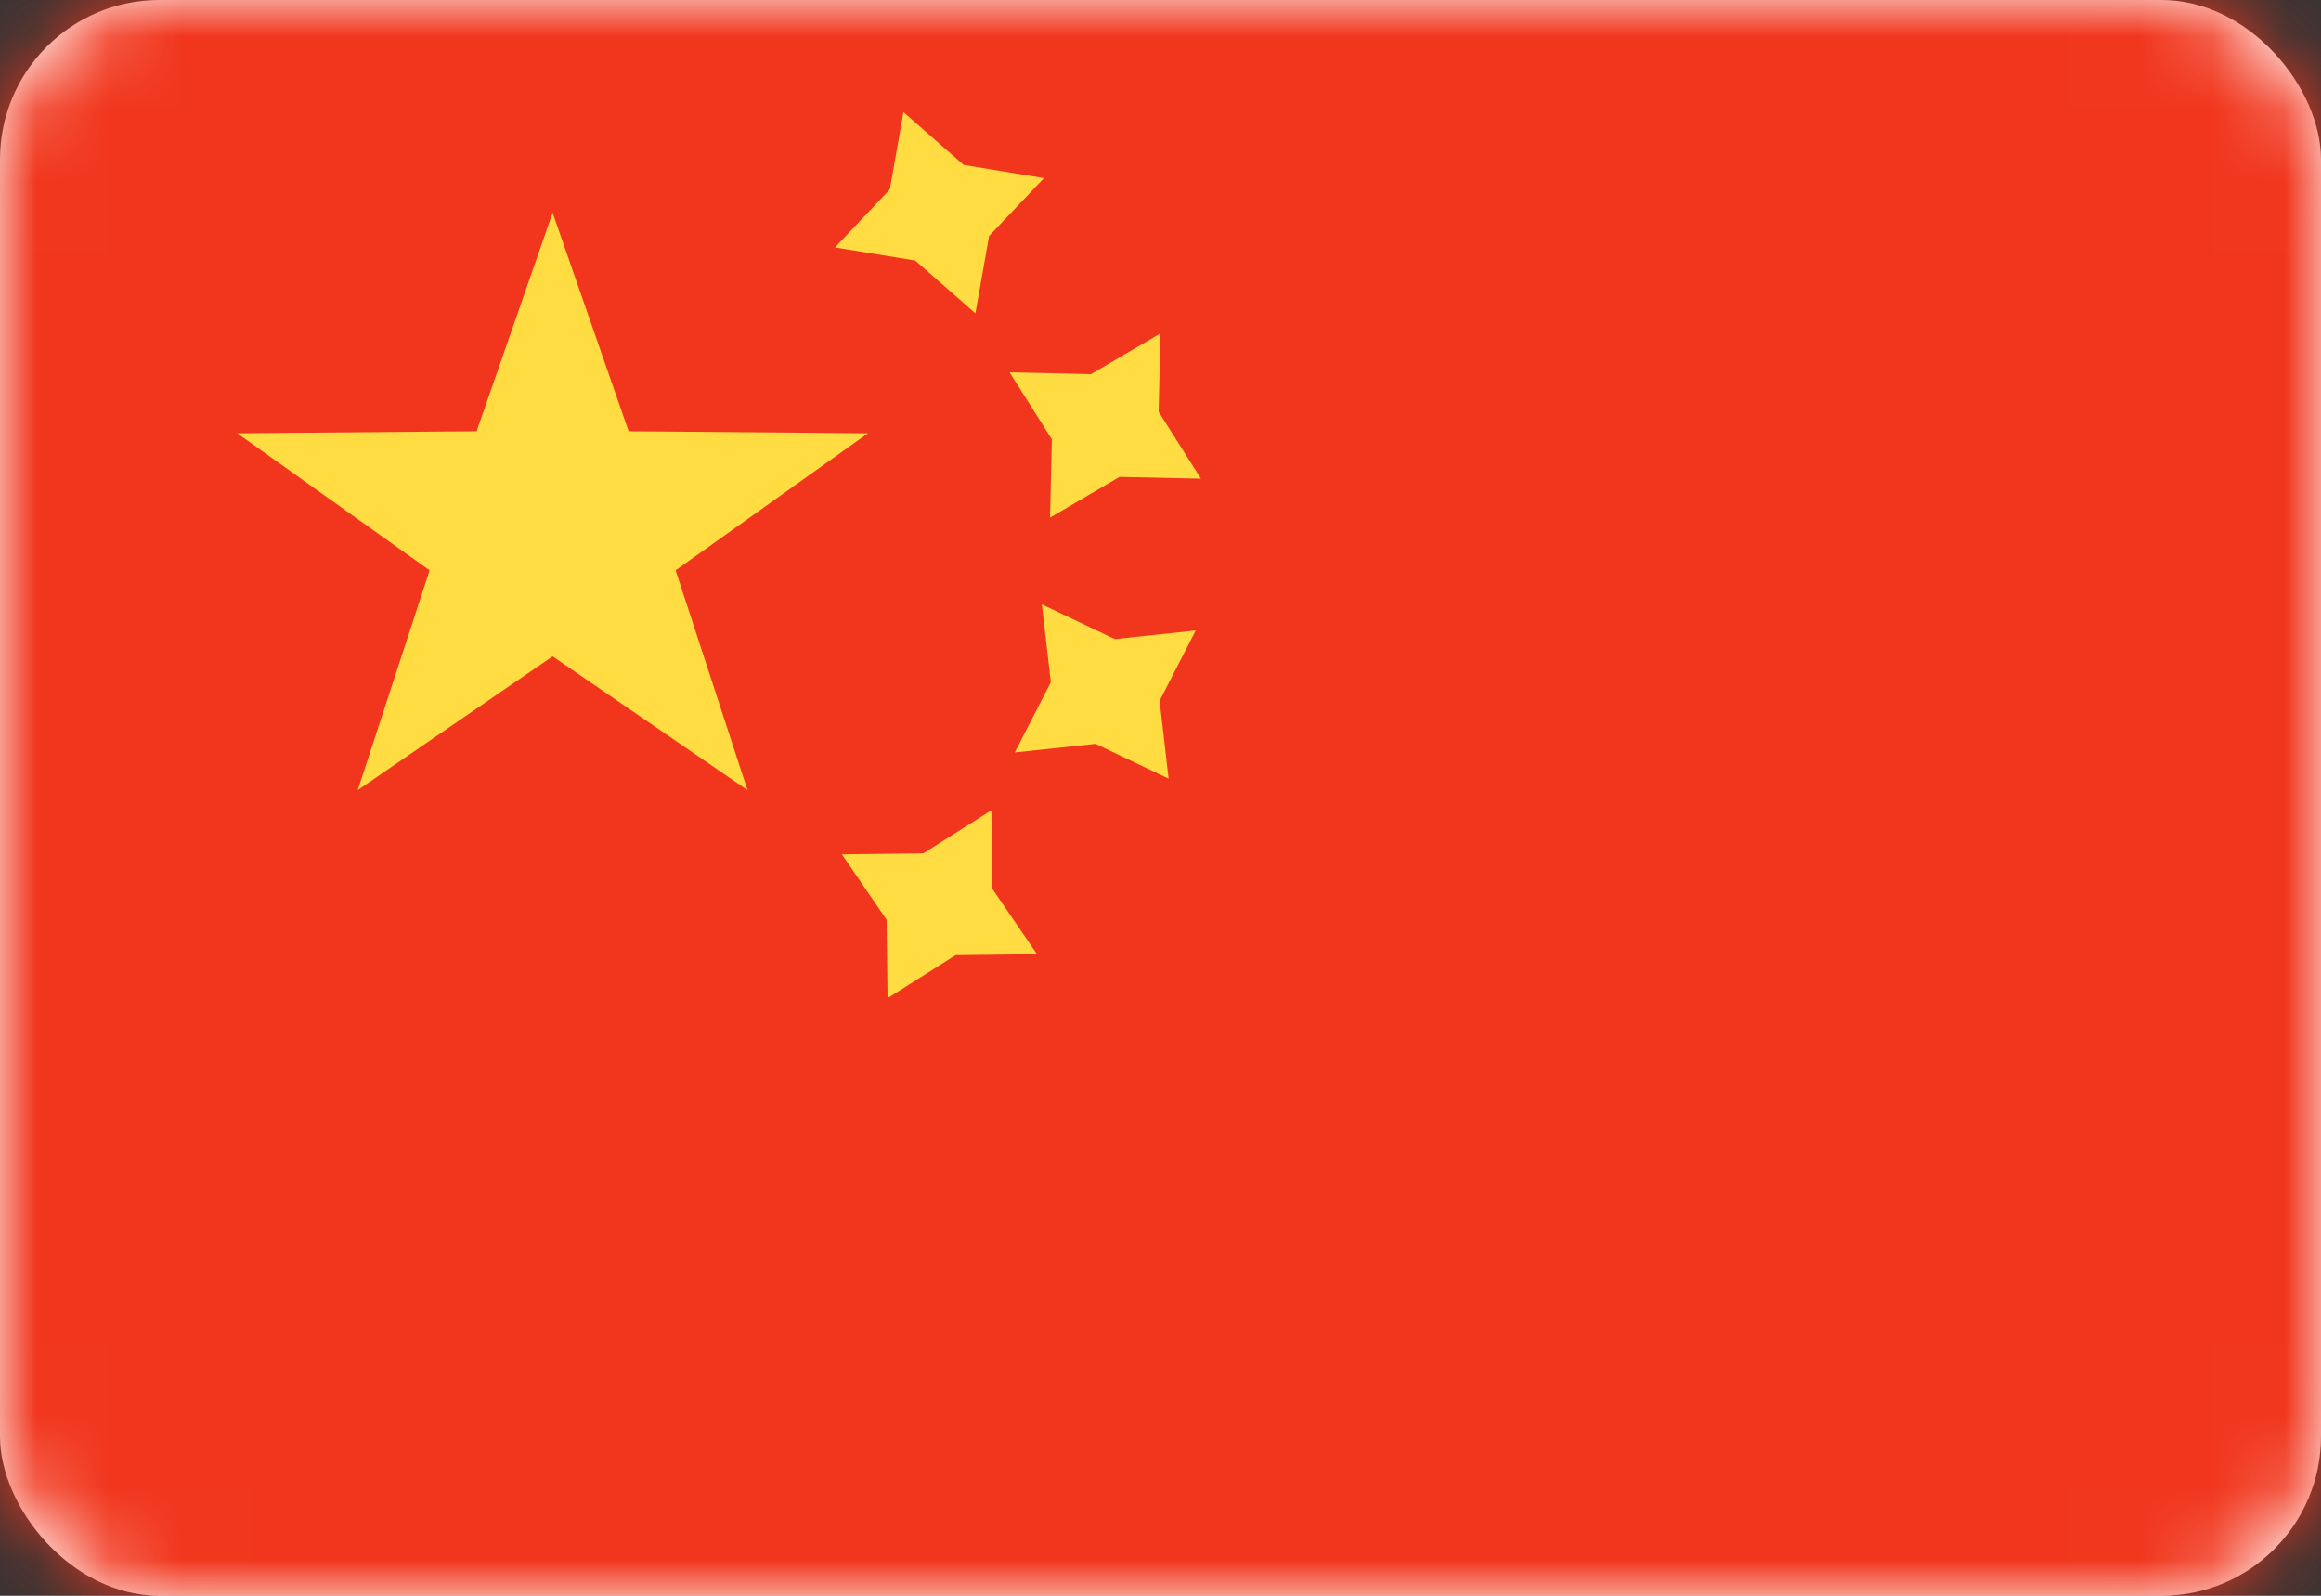 <svg width="32" height="22" viewBox="0 0 32 22" fill="none" xmlns="http://www.w3.org/2000/svg">
<rect x="0" y="0" width="32" height="22" fill="#333333" stroke="none"/>
<rect width="32" height="22" rx="2.2" fill="white"/>
<mask id="mask0_7699_8114" style="mask-type:luminance" maskUnits="userSpaceOnUse" x="0" y="0" width="32" height="22">
<rect width="32" height="22" rx="2.2" fill="white"/>
</mask>
<g mask="url(#mask0_7699_8114)">
<rect width="32" height="22" fill="#F1361D"/>
<path d="M13.681 12.252L14.298 13.155L13.175 13.168L12.237 13.761L12.224 12.681L11.607 11.778L12.729 11.765L13.668 11.171L13.681 12.252ZM15.37 8.811L16.486 8.692L15.988 9.661L16.112 10.735L15.105 10.255L13.99 10.374L14.488 9.406L14.364 8.332L15.37 8.811ZM15.974 5.676L16.558 6.599L15.435 6.575L14.477 7.136L14.502 6.056L13.919 5.133L15.041 5.158L16 4.596L15.974 5.676ZM13.286 2.274L14.393 2.456L13.637 3.254L13.448 4.32L12.618 3.592L11.512 3.411L12.268 2.612L12.456 1.546L13.286 2.274Z" fill="#FFDC42"/>
<path fill-rule="evenodd" clip-rule="evenodd" d="M7.619 9.049L4.932 10.893L5.923 7.863L3.271 5.973L6.571 5.945L7.619 2.933L8.667 5.945L11.967 5.973L9.315 7.863L10.306 10.893L7.619 9.049Z" fill="#FFDC42"/>
</g>
</svg>

